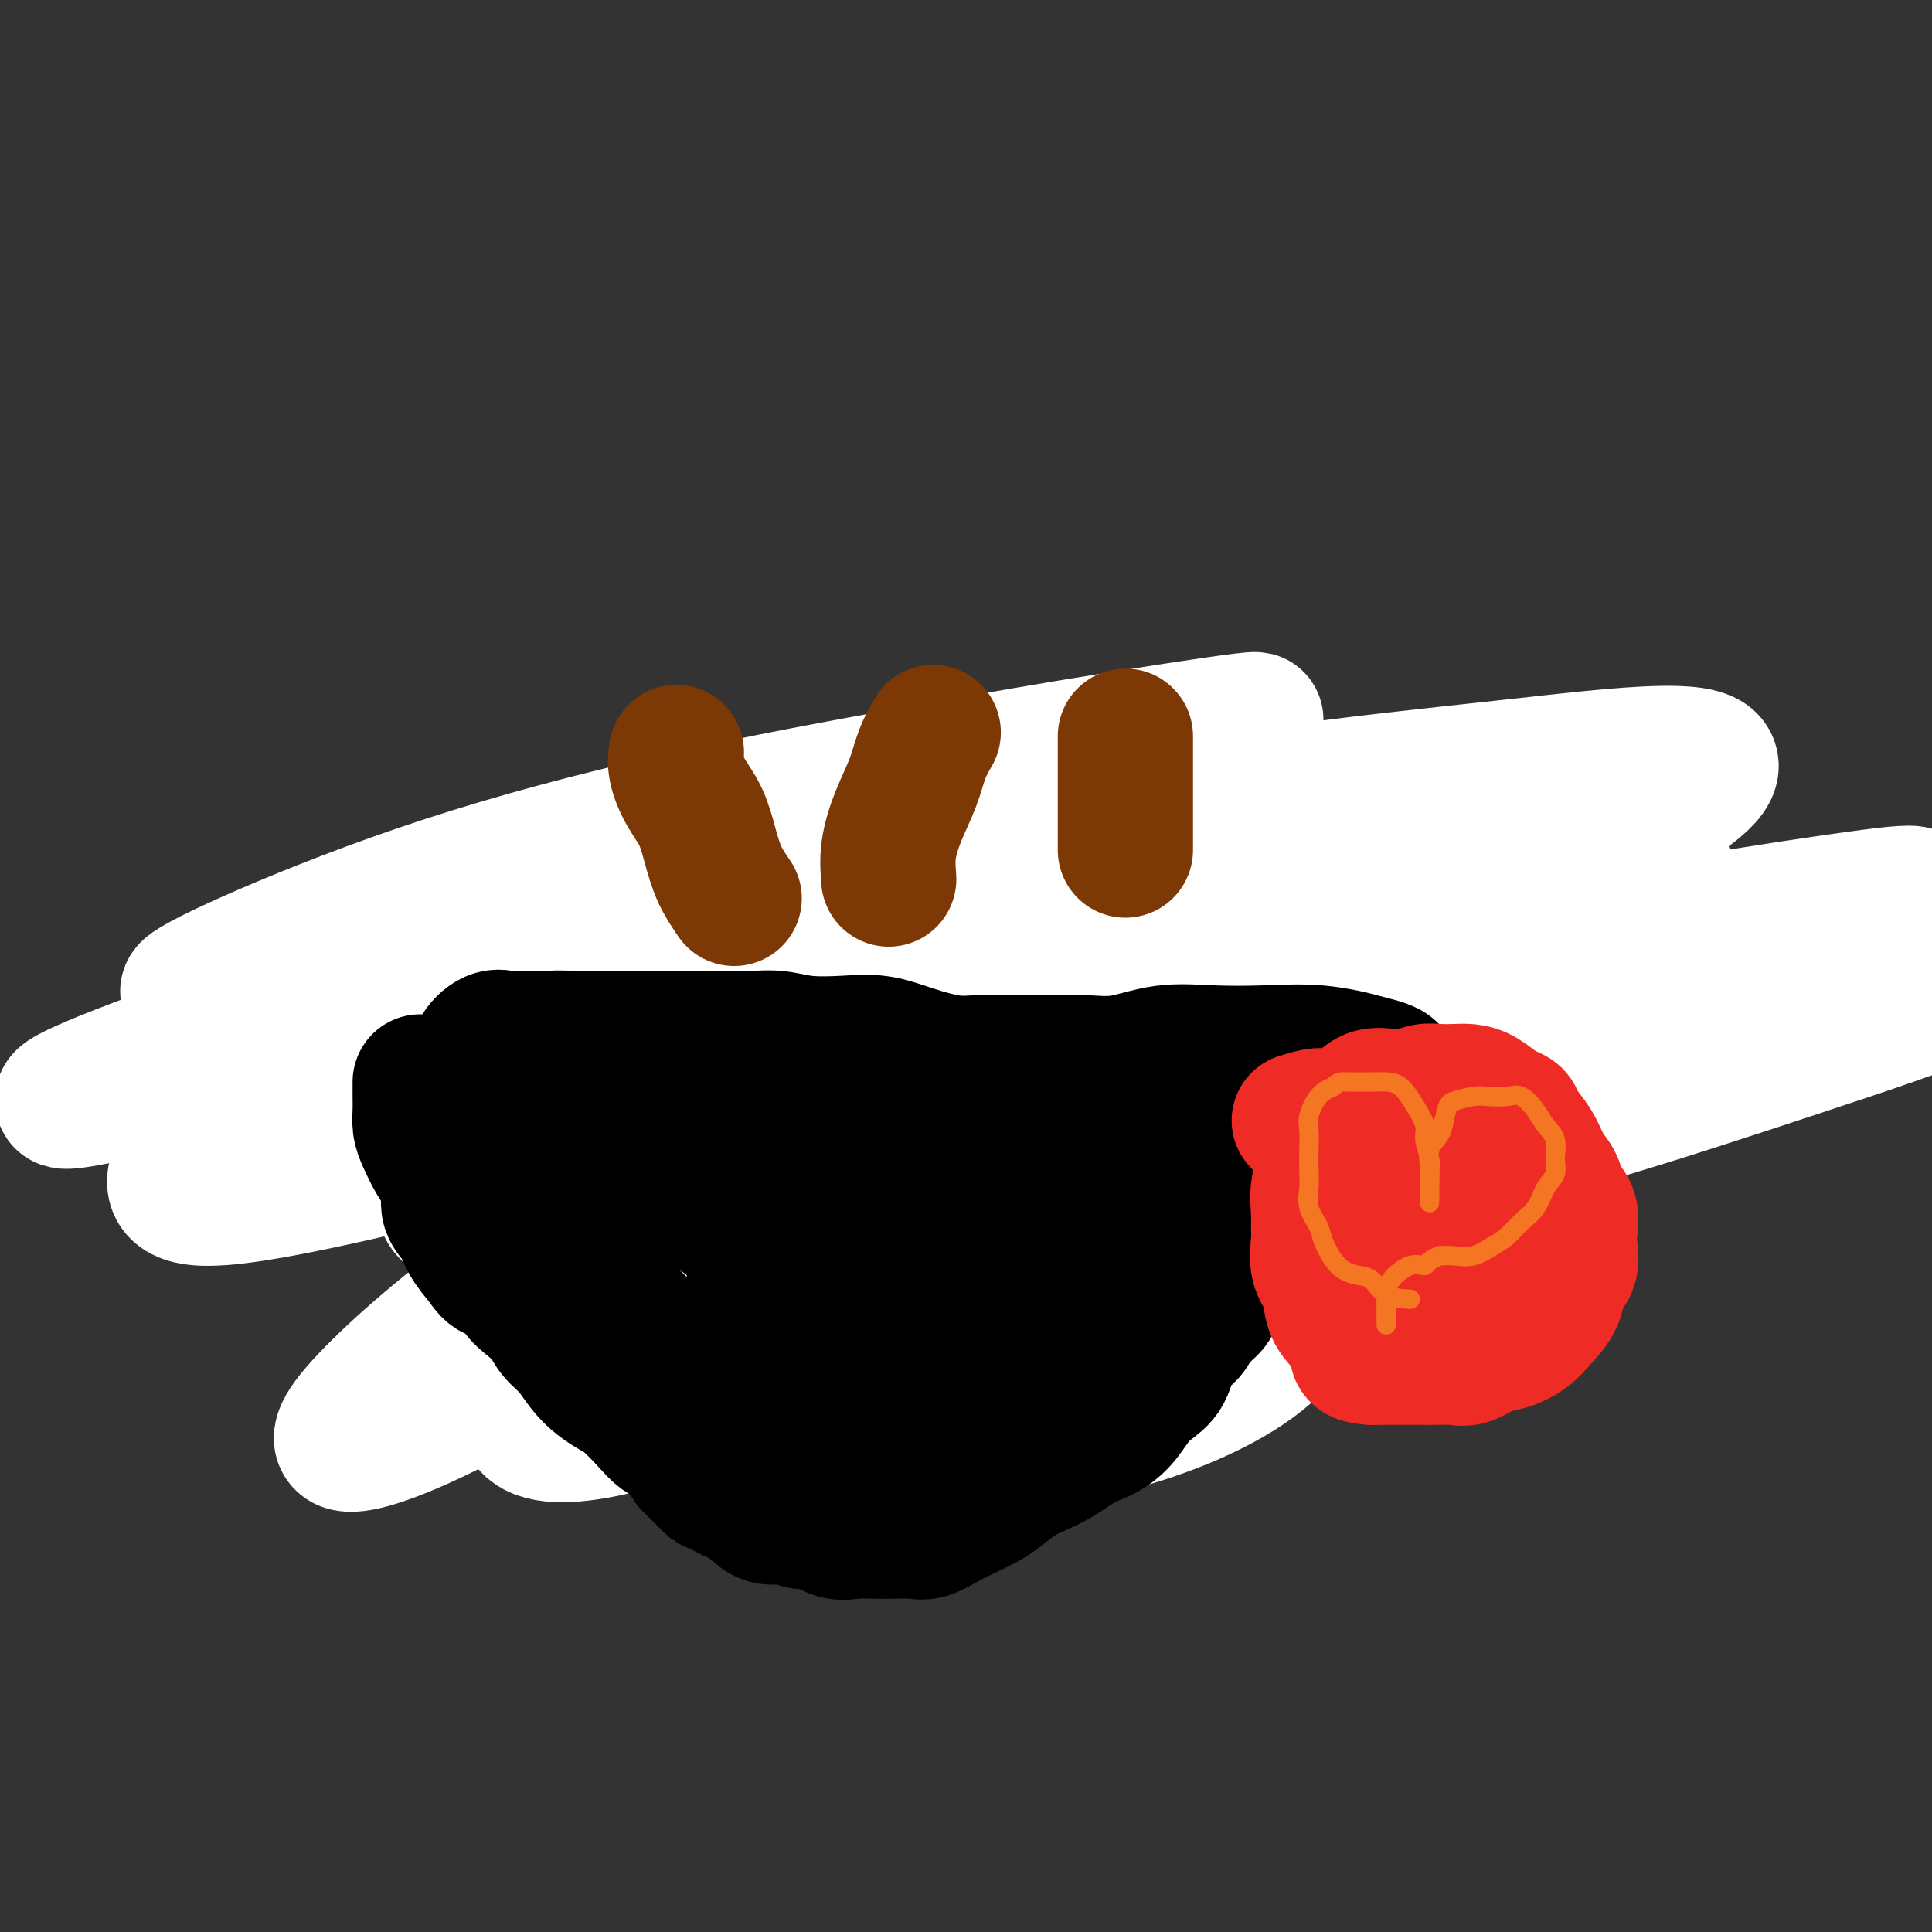 <svg viewBox='0 0 400 400' version='1.1' xmlns='http://www.w3.org/2000/svg' xmlns:xlink='http://www.w3.org/1999/xlink'><rect x="0" y="0" width="400" height="400" fill="#333333" stroke="none"/><g fill='none' stroke='#7C3805' stroke-width='4' stroke-linecap='round' stroke-linejoin='round'><path d='M90,192c0.000,1.423 0.000,2.845 0,4c0.000,1.155 0.000,2.042 0,3c0.000,0.958 0.000,1.988 0,3c0.000,1.012 0.000,2.006 0,3'/><path d='M90,205c-0.112,2.790 -0.392,3.264 0,4c0.392,0.736 1.456,1.733 2,3c0.544,1.267 0.567,2.803 1,4c0.433,1.197 1.274,2.057 2,3c0.726,0.943 1.336,1.971 2,3c0.664,1.029 1.381,2.060 2,3c0.619,0.940 1.141,1.791 2,3c0.859,1.209 2.055,2.778 3,4c0.945,1.222 1.639,2.098 2,3c0.361,0.902 0.389,1.829 1,3c0.611,1.171 1.806,2.585 3,4'/><path d='M110,242c2.985,4.558 1.947,2.952 2,3c0.053,0.048 1.196,1.750 2,3c0.804,1.250 1.268,2.049 2,3c0.732,0.951 1.732,2.053 3,3c1.268,0.947 2.804,1.738 4,3c1.196,1.262 2.053,2.994 3,4c0.947,1.006 1.985,1.288 3,2c1.015,0.712 2.008,1.856 3,3'/><path d='M132,266c3.956,4.192 2.845,2.673 3,3c0.155,0.327 1.578,2.499 3,4c1.422,1.501 2.845,2.332 4,3c1.155,0.668 2.041,1.172 3,2c0.959,0.828 1.989,1.979 3,3c1.011,1.021 2.003,1.913 3,3c0.997,1.087 1.999,2.370 3,3c1.001,0.630 2.000,0.609 3,1c1.000,0.391 2.000,1.196 3,2'/><path d='M160,290c5.094,4.105 3.829,2.368 4,2c0.171,-0.368 1.777,0.633 3,1c1.223,0.367 2.064,0.098 3,0c0.936,-0.098 1.969,-0.026 3,0c1.031,0.026 2.061,0.007 3,0c0.939,-0.007 1.788,-0.002 3,0c1.212,0.002 2.789,0.001 4,0c1.211,-0.001 2.057,-0.000 3,0c0.943,0.000 1.985,0.000 3,0c1.015,-0.000 2.004,-0.000 3,0c0.996,0.000 1.998,0.000 3,0'/><path d='M195,293c5.890,0.464 3.114,0.124 3,0c-0.114,-0.124 2.434,-0.033 4,0c1.566,0.033 2.151,0.009 3,0c0.849,-0.009 1.963,-0.001 3,0c1.037,0.001 1.996,-0.004 3,0c1.004,0.004 2.054,0.017 3,0c0.946,-0.017 1.789,-0.062 3,0c1.211,0.062 2.788,0.233 4,0c1.212,-0.233 2.057,-0.870 3,-1c0.943,-0.130 1.984,0.249 3,0c1.016,-0.249 2.008,-1.124 3,-2'/><path d='M230,290c5.950,-1.000 3.326,-2.000 3,-3c-0.326,-1.000 1.645,-1.999 3,-3c1.355,-1.001 2.095,-2.004 3,-3c0.905,-0.996 1.974,-1.985 3,-3c1.026,-1.015 2.007,-2.057 3,-3c0.993,-0.943 1.998,-1.789 3,-3c1.002,-1.211 2.000,-2.788 3,-4c1.000,-1.212 2.000,-2.061 3,-3c1.000,-0.939 2.000,-1.970 3,-3'/><path d='M257,262c4.517,-4.884 2.308,-3.093 2,-3c-0.308,0.093 1.284,-1.511 2,-3c0.716,-1.489 0.555,-2.862 1,-4c0.445,-1.138 1.495,-2.041 2,-3c0.505,-0.959 0.466,-1.975 1,-3c0.534,-1.025 1.640,-2.059 2,-3c0.360,-0.941 -0.027,-1.788 0,-3c0.027,-1.212 0.469,-2.788 1,-4c0.531,-1.212 1.152,-2.061 2,-3c0.848,-0.939 1.924,-1.970 3,-3'/><path d='M273,230c2.610,-5.482 1.136,-3.187 1,-3c-0.136,0.187 1.067,-1.733 2,-3c0.933,-1.267 1.597,-1.879 2,-3c0.403,-1.121 0.544,-2.749 1,-4c0.456,-1.251 1.228,-2.126 2,-3'/><path d='M281,214c1.630,-3.011 1.705,-2.539 2,-3c0.295,-0.461 0.811,-1.856 1,-3c0.189,-1.144 0.051,-2.039 0,-3c-0.051,-0.961 -0.015,-1.989 0,-3c0.015,-1.011 0.007,-2.006 0,-3'/><path d='M284,199c0.600,-3.178 0.600,-3.622 0,-4c-0.600,-0.378 -1.800,-0.689 -3,-1'/><path d='M281,194c-0.996,-0.774 -1.985,-0.208 -3,0c-1.015,0.208 -2.057,0.059 -3,0c-0.943,-0.059 -1.789,-0.026 -3,0c-1.211,0.026 -2.788,0.045 -4,0c-1.212,-0.045 -2.061,-0.156 -3,0c-0.939,0.156 -1.970,0.578 -3,1'/><path d='M262,195c-3.471,0.157 -2.648,0.050 -3,0c-0.352,-0.050 -1.879,-0.041 -3,0c-1.121,0.041 -1.835,0.116 -3,0c-1.165,-0.116 -2.780,-0.423 -4,0c-1.220,0.423 -2.045,1.578 -3,2c-0.955,0.422 -2.040,0.113 -3,0c-0.960,-0.113 -1.793,-0.030 -3,0c-1.207,0.030 -2.786,0.008 -4,0c-1.214,-0.008 -2.061,-0.002 -3,0c-0.939,0.002 -1.969,0.001 -3,0'/><path d='M230,197c-5.478,0.309 -3.172,0.083 -3,0c0.172,-0.083 -1.791,-0.022 -3,0c-1.209,0.022 -1.664,0.006 -3,0c-1.336,-0.006 -3.554,-0.002 -5,0c-1.446,0.002 -2.119,0.000 -3,0c-0.881,-0.000 -1.971,-0.000 -3,0c-1.029,0.000 -1.997,0.000 -3,0c-1.003,-0.000 -2.039,-0.000 -3,0c-0.961,0.000 -1.846,0.000 -3,0c-1.154,-0.000 -2.577,-0.000 -4,0'/><path d='M197,197c-5.641,0.000 -3.242,0.000 -3,0c0.242,0.000 -1.671,0.000 -3,0c-1.329,0.000 -2.074,0.000 -3,0c-0.926,-0.000 -2.033,0.000 -3,0c-0.967,-0.000 -1.795,0.000 -3,0c-1.205,0.000 -2.787,0.000 -4,0c-1.213,0.000 -2.057,0.000 -3,0c-0.943,0.000 -1.985,-0.000 -3,0c-1.015,0.000 -2.004,0.000 -3,0c-0.996,0.000 -1.999,0.000 -3,0c-1.001,0.000 -2.001,0.000 -3,0'/><path d='M163,197c-6.022,0.000 -4.078,0.000 -4,0c0.078,0.000 -1.710,0.000 -3,0c-1.290,0.000 -2.081,0.000 -3,0c-0.919,-0.000 -1.964,0.000 -3,0c-1.036,-0.000 -2.062,0.000 -3,0c-0.938,0.000 -1.787,0.000 -3,0c-1.213,0.000 -2.789,0.000 -4,0c-1.211,0.000 -2.057,-0.000 -3,0c-0.943,0.000 -1.984,0.000 -3,0c-1.016,-0.000 -2.008,0.000 -3,0'/><path d='M131,197c-5.482,0.000 -3.187,0.000 -3,0c0.187,0.000 -1.735,0.000 -3,0c-1.265,0.000 -1.875,0.000 -3,0c-1.125,-0.000 -2.766,0.000 -4,0c-1.234,-0.000 -2.063,0.000 -3,0c-0.937,0.000 -1.983,0.000 -3,0c-1.017,0.000 -2.005,0.000 -3,0c-0.995,0.000 -1.999,-0.000 -3,0c-1.001,0.000 -2.001,0.000 -3,0'/><path d='M103,197c-5.244,0.000 -4.356,0.000 -4,0c0.356,0.000 0.178,0.000 0,0'/></g>
<g fill='none' stroke='#000000' stroke-width='4' stroke-linecap='round' stroke-linejoin='round'><path d='M289,194c-0.289,-0.889 -0.578,-1.778 0,-3c0.578,-1.222 2.022,-2.778 3,-4c0.978,-1.222 1.489,-2.111 2,-3'/><path d='M294,184c1.309,-1.911 2.082,-1.687 3,-2c0.918,-0.313 1.982,-1.163 3,-2c1.018,-0.837 1.991,-1.660 3,-2c1.009,-0.340 2.055,-0.196 3,0c0.945,0.196 1.789,0.445 3,0c1.211,-0.445 2.788,-1.583 4,-2c1.212,-0.417 2.057,-0.112 3,0c0.943,0.112 1.984,0.032 3,0c1.016,-0.032 2.008,-0.016 3,0'/><path d='M322,176c3.497,-0.255 2.741,0.108 3,0c0.259,-0.108 1.534,-0.685 3,0c1.466,0.685 3.125,2.634 4,4c0.875,1.366 0.967,2.151 1,3c0.033,0.849 0.009,1.764 0,3c-0.009,1.236 -0.002,2.795 0,4c0.002,1.205 0.000,2.058 0,3c-0.000,0.942 0.001,1.974 0,3c-0.001,1.026 -0.003,2.046 0,3c0.003,0.954 0.011,1.843 0,3c-0.011,1.157 -0.041,2.581 0,4c0.041,1.419 0.155,2.834 0,4c-0.155,1.166 -0.577,2.083 -1,3'/><path d='M332,213c-0.691,5.115 -1.917,2.902 -3,3c-1.083,0.098 -2.023,2.506 -3,4c-0.977,1.494 -1.992,2.073 -3,3c-1.008,0.927 -2.010,2.203 -3,3c-0.990,0.797 -1.968,1.115 -3,2c-1.032,0.885 -2.117,2.335 -3,3c-0.883,0.665 -1.562,0.544 -3,1c-1.438,0.456 -3.633,1.489 -5,2c-1.367,0.511 -1.906,0.501 -3,1c-1.094,0.499 -2.743,1.507 -4,2c-1.257,0.493 -2.120,0.472 -3,1c-0.880,0.528 -1.775,1.606 -3,2c-1.225,0.394 -2.778,0.106 -4,0c-1.222,-0.106 -2.112,-0.028 -3,0c-0.888,0.028 -1.774,0.008 -3,0c-1.226,-0.008 -2.792,-0.002 -4,0c-1.208,0.002 -2.060,0.001 -3,0c-0.940,-0.001 -1.970,-0.000 -3,0'/><path d='M273,240c-3.595,0.119 -2.583,0.417 -3,0c-0.417,-0.417 -2.262,-1.548 -3,-2c-0.738,-0.452 -0.369,-0.226 0,0'/><path d='M295,176c-1.294,1.113 -2.588,2.226 -4,3c-1.412,0.774 -2.943,1.208 -4,2c-1.057,0.792 -1.639,1.943 -3,3c-1.361,1.057 -3.500,2.021 -5,3c-1.500,0.979 -2.361,1.974 -3,3c-0.639,1.026 -1.057,2.084 -2,3c-0.943,0.916 -2.412,1.690 -3,2c-0.588,0.310 -0.294,0.155 0,0'/><path d='M292,182c-0.992,0.236 -1.984,0.472 -3,1c-1.016,0.528 -2.058,1.348 -3,2c-0.942,0.652 -1.786,1.136 -3,2c-1.214,0.864 -2.800,2.108 -4,3c-1.200,0.892 -2.015,1.432 -3,2c-0.985,0.568 -2.138,1.162 -3,2c-0.862,0.838 -1.431,1.919 -2,3'/><path d='M271,197c-3.412,3.403 -1.442,4.410 0,4c1.442,-0.410 2.355,-2.236 4,-4c1.645,-1.764 4.021,-3.464 6,-5c1.979,-1.536 3.561,-2.906 5,-4c1.439,-1.094 2.733,-1.910 4,-3c1.267,-1.090 2.505,-2.454 3,-3c0.495,-0.546 0.248,-0.273 0,0'/></g>
<g fill='none' stroke='#7C3805' stroke-width='28' stroke-linecap='round' stroke-linejoin='round'><path d='M91,196c0.992,0.000 1.984,0.000 3,0c1.016,0.000 2.057,0.000 3,0c0.943,0.000 1.789,0.000 3,0c1.211,0.000 2.789,0.000 4,0c1.211,0.000 2.056,0.000 3,0c0.944,0.000 1.989,0.000 3,0c1.011,0.000 1.989,0.000 3,0c1.011,0.000 2.055,0.000 3,0c0.945,0.000 1.789,0.000 3,0c1.211,0.000 2.788,0.000 4,0c1.212,0.000 2.061,0.000 3,0c0.939,-0.000 1.970,0.000 3,0'/><path d='M129,196c6.642,-0.000 4.248,-0.001 4,0c-0.248,0.001 1.651,0.004 3,0c1.349,-0.004 2.150,-0.015 3,0c0.850,0.015 1.750,0.057 3,0c1.250,-0.057 2.849,-0.211 4,0c1.151,0.211 1.852,0.789 3,1c1.148,0.211 2.741,0.057 4,0c1.259,-0.057 2.182,-0.015 3,0c0.818,0.015 1.530,0.002 3,0c1.470,-0.002 3.698,0.005 5,0c1.302,-0.005 1.677,-0.023 3,0c1.323,0.023 3.592,0.087 5,0c1.408,-0.087 1.955,-0.326 3,0c1.045,0.326 2.590,1.218 4,2c1.410,0.782 2.686,1.453 4,2c1.314,0.547 2.665,0.970 4,1c1.335,0.030 2.653,-0.332 4,0c1.347,0.332 2.723,1.357 4,2c1.277,0.643 2.457,0.904 4,1c1.543,0.096 3.450,0.026 5,0c1.550,-0.026 2.743,-0.007 4,0c1.257,0.007 2.577,0.002 4,0c1.423,-0.002 2.948,-0.000 4,0c1.052,0.000 1.629,0.000 3,0c1.371,-0.000 3.534,-0.000 5,0c1.466,0.000 2.233,0.000 3,0'/><path d='M227,205c5.090,0.000 3.814,0.000 4,0c0.186,-0.000 1.833,-0.000 3,0c1.167,0.000 1.852,0.001 3,0c1.148,-0.001 2.758,-0.004 4,0c1.242,0.004 2.116,0.015 3,0c0.884,-0.015 1.776,-0.057 3,0c1.224,0.057 2.778,0.212 4,0c1.222,-0.212 2.112,-0.790 3,-1c0.888,-0.210 1.774,-0.051 3,0c1.226,0.051 2.793,-0.007 4,0c1.207,0.007 2.056,0.079 3,0c0.944,-0.079 1.984,-0.308 3,0c1.016,0.308 2.008,1.154 3,2'/><path d='M270,206c7.218,0.913 3.762,2.695 3,4c-0.762,1.305 1.169,2.134 2,3c0.831,0.866 0.563,1.768 1,3c0.437,1.232 1.581,2.793 2,4c0.419,1.207 0.114,2.058 0,3c-0.114,0.942 -0.036,1.973 0,3c0.036,1.027 0.032,2.050 0,3c-0.032,0.950 -0.090,1.828 0,3c0.090,1.172 0.330,2.638 0,4c-0.330,1.362 -1.228,2.619 -2,4c-0.772,1.381 -1.417,2.888 -2,4c-0.583,1.112 -1.104,1.831 -2,3c-0.896,1.169 -2.168,2.788 -3,4c-0.832,1.212 -1.224,2.019 -2,3c-0.776,0.981 -1.936,2.138 -3,3c-1.064,0.862 -2.032,1.431 -3,2'/><path d='M261,259c-3.387,3.973 -3.354,2.404 -4,2c-0.646,-0.404 -1.972,0.356 -3,1c-1.028,0.644 -1.759,1.172 -3,2c-1.241,0.828 -2.993,1.955 -4,3c-1.007,1.045 -1.270,2.009 -2,3c-0.730,0.991 -1.928,2.010 -3,3c-1.072,0.990 -2.020,1.952 -3,3c-0.980,1.048 -1.993,2.182 -3,3c-1.007,0.818 -2.009,1.319 -3,2c-0.991,0.681 -1.970,1.542 -3,2c-1.030,0.458 -2.111,0.515 -3,1c-0.889,0.485 -1.585,1.400 -3,2c-1.415,0.600 -3.547,0.886 -5,1c-1.453,0.114 -2.226,0.057 -3,0'/><path d='M216,287c-2.703,1.073 -2.460,1.756 -3,2c-0.540,0.244 -1.863,0.049 -3,0c-1.137,-0.049 -2.087,0.047 -3,0c-0.913,-0.047 -1.788,-0.237 -3,0c-1.212,0.237 -2.761,0.901 -4,1c-1.239,0.099 -2.169,-0.366 -3,0c-0.831,0.366 -1.562,1.562 -3,2c-1.438,0.438 -3.582,0.117 -5,0c-1.418,-0.117 -2.111,-0.031 -3,0c-0.889,0.031 -1.973,0.008 -3,0c-1.027,-0.008 -1.995,-0.000 -3,0c-1.005,0.000 -2.046,-0.007 -3,0c-0.954,0.007 -1.822,0.027 -3,0c-1.178,-0.027 -2.666,-0.100 -4,0c-1.334,0.100 -2.513,0.373 -4,0c-1.487,-0.373 -3.282,-1.392 -5,-2c-1.718,-0.608 -3.359,-0.804 -5,-1'/><path d='M156,289c-6.295,-0.927 -3.034,-1.746 -3,-2c0.034,-0.254 -3.159,0.055 -5,0c-1.841,-0.055 -2.331,-0.475 -3,-1c-0.669,-0.525 -1.519,-1.154 -3,-2c-1.481,-0.846 -3.593,-1.909 -5,-3c-1.407,-1.091 -2.108,-2.210 -3,-3c-0.892,-0.790 -1.976,-1.249 -3,-2c-1.024,-0.751 -1.989,-1.793 -3,-3c-1.011,-1.207 -2.066,-2.580 -3,-4c-0.934,-1.420 -1.745,-2.886 -3,-4c-1.255,-1.114 -2.955,-1.876 -4,-3c-1.045,-1.124 -1.435,-2.610 -2,-4c-0.565,-1.390 -1.304,-2.683 -2,-4c-0.696,-1.317 -1.348,-2.659 -2,-4c-0.652,-1.341 -1.305,-2.680 -2,-4c-0.695,-1.320 -1.432,-2.622 -2,-4c-0.568,-1.378 -0.967,-2.833 -1,-4c-0.033,-1.167 0.299,-2.045 0,-3c-0.299,-0.955 -1.228,-1.987 -2,-3c-0.772,-1.013 -1.386,-2.006 -2,-3'/><path d='M103,229c-2.909,-5.666 -2.681,-3.330 -3,-3c-0.319,0.330 -1.185,-1.345 -2,-3c-0.815,-1.655 -1.580,-3.290 -2,-5c-0.420,-1.710 -0.496,-3.495 -1,-5c-0.504,-1.505 -1.435,-2.729 -2,-4c-0.565,-1.271 -0.765,-2.589 -1,-4c-0.235,-1.411 -0.506,-2.914 0,-4c0.506,-1.086 1.790,-1.754 3,-2c1.210,-0.246 2.346,-0.070 4,0c1.654,0.070 3.827,0.035 6,0'/><path d='M105,199c3.311,0.139 5.088,1.485 7,2c1.912,0.515 3.959,0.197 6,0c2.041,-0.197 4.078,-0.273 6,0c1.922,0.273 3.731,0.897 6,1c2.269,0.103 4.999,-0.314 7,0c2.001,0.314 3.273,1.360 5,2c1.727,0.640 3.910,0.875 6,1c2.090,0.125 4.088,0.139 6,0c1.912,-0.139 3.740,-0.432 6,0c2.260,0.432 4.953,1.587 7,2c2.047,0.413 3.449,0.083 5,0c1.551,-0.083 3.250,0.082 5,0c1.750,-0.082 3.552,-0.410 5,0c1.448,0.410 2.541,1.560 4,2c1.459,0.440 3.282,0.170 5,0c1.718,-0.170 3.329,-0.242 5,0c1.671,0.242 3.401,0.797 5,1c1.599,0.203 3.066,0.054 5,0c1.934,-0.054 4.334,-0.015 6,0c1.666,0.015 2.599,0.004 4,0c1.401,-0.004 3.269,-0.001 5,0c1.731,0.001 3.323,0.000 5,0c1.677,-0.000 3.439,-0.000 5,0c1.561,0.000 2.920,0.000 4,0c1.080,-0.000 1.880,-0.000 3,0c1.120,0.000 2.560,0.000 4,0'/><path d='M242,210c9.199,0.032 4.198,-0.390 3,0c-1.198,0.390 1.408,1.590 3,2c1.592,0.410 2.171,0.028 3,0c0.829,-0.028 1.907,0.298 3,1c1.093,0.702 2.202,1.782 3,3c0.798,1.218 1.285,2.575 2,4c0.715,1.425 1.657,2.917 2,4c0.343,1.083 0.086,1.756 0,3c-0.086,1.244 0.000,3.059 0,5c-0.000,1.941 -0.086,4.007 0,6c0.086,1.993 0.344,3.912 0,6c-0.344,2.088 -1.291,4.346 -2,6c-0.709,1.654 -1.179,2.706 -2,4c-0.821,1.294 -1.994,2.830 -3,4c-1.006,1.170 -1.847,1.973 -3,3c-1.153,1.027 -2.618,2.276 -4,3c-1.382,0.724 -2.681,0.921 -4,1c-1.319,0.079 -2.660,0.039 -4,0'/><path d='M239,265c-2.527,0.619 -2.843,0.166 -4,0c-1.157,-0.166 -3.154,-0.046 -5,0c-1.846,0.046 -3.542,0.018 -5,0c-1.458,-0.018 -2.678,-0.024 -4,0c-1.322,0.024 -2.746,0.079 -4,0c-1.254,-0.079 -2.337,-0.293 -3,-1c-0.663,-0.707 -0.906,-1.909 -1,-4c-0.094,-2.091 -0.039,-5.073 1,-8c1.039,-2.927 3.060,-5.799 5,-9c1.940,-3.201 3.797,-6.730 6,-10c2.203,-3.270 4.752,-6.279 7,-9c2.248,-2.721 4.195,-5.153 6,-7c1.805,-1.847 3.467,-3.110 5,-5c1.533,-1.890 2.939,-4.407 4,-4c1.061,0.407 1.779,3.738 2,7c0.221,3.262 -0.056,6.455 0,10c0.056,3.545 0.445,7.441 0,11c-0.445,3.559 -1.722,6.779 -3,10'/><path d='M246,246c-1.043,2.905 -2.152,5.166 -3,7c-0.848,1.834 -1.436,3.241 -2,5c-0.564,1.759 -1.104,3.870 -2,4c-0.896,0.130 -2.150,-1.719 -3,-4c-0.850,-2.281 -1.298,-4.993 -2,-9c-0.702,-4.007 -1.659,-9.310 -2,-14c-0.341,-4.690 -0.065,-8.767 0,-13c0.065,-4.233 -0.080,-8.621 0,-12c0.080,-3.379 0.384,-5.750 1,-8c0.616,-2.250 1.545,-4.379 2,-6c0.455,-1.621 0.437,-2.735 1,-3c0.563,-0.265 1.706,0.319 3,1c1.294,0.681 2.740,1.460 4,3c1.260,1.540 2.336,3.840 3,6c0.664,2.160 0.916,4.181 1,7c0.084,2.819 -0.001,6.437 0,10c0.001,3.563 0.086,7.069 0,10c-0.086,2.931 -0.344,5.285 -1,8c-0.656,2.715 -1.712,5.791 -3,8c-1.288,2.209 -2.809,3.551 -4,5c-1.191,1.449 -2.051,3.006 -3,4c-0.949,0.994 -1.985,1.427 -3,2c-1.015,0.573 -2.007,1.287 -3,2'/><path d='M230,259c-2.467,2.127 -2.134,0.944 -3,0c-0.866,-0.944 -2.931,-1.650 -5,-3c-2.069,-1.350 -4.142,-3.346 -6,-6c-1.858,-2.654 -3.503,-5.967 -5,-9c-1.497,-3.033 -2.848,-5.787 -4,-9c-1.152,-3.213 -2.104,-6.883 -3,-10c-0.896,-3.117 -1.735,-5.679 -2,-8c-0.265,-2.321 0.044,-4.402 0,-6c-0.044,-1.598 -0.440,-2.714 0,-4c0.440,-1.286 1.715,-2.741 3,-2c1.285,0.741 2.579,3.677 4,7c1.421,3.323 2.969,7.032 4,11c1.031,3.968 1.546,8.196 2,12c0.454,3.804 0.846,7.184 1,10c0.154,2.816 0.069,5.069 0,7c-0.069,1.931 -0.122,3.541 0,5c0.122,1.459 0.420,2.769 0,4c-0.420,1.231 -1.557,2.385 -3,3c-1.443,0.615 -3.190,0.692 -5,0c-1.810,-0.692 -3.681,-2.155 -6,-4c-2.319,-1.845 -5.086,-4.074 -8,-7c-2.914,-2.926 -5.975,-6.550 -8,-10c-2.025,-3.450 -3.012,-6.725 -4,-10'/><path d='M182,230c-1.401,-3.410 -2.903,-6.934 -4,-10c-1.097,-3.066 -1.787,-5.672 -2,-8c-0.213,-2.328 0.053,-4.377 0,-6c-0.053,-1.623 -0.426,-2.819 0,-3c0.426,-0.181 1.650,0.654 3,2c1.350,1.346 2.824,3.205 4,6c1.176,2.795 2.052,6.528 3,10c0.948,3.472 1.967,6.682 3,10c1.033,3.318 2.081,6.743 3,10c0.919,3.257 1.709,6.345 2,9c0.291,2.655 0.082,4.875 0,7c-0.082,2.125 -0.037,4.153 0,6c0.037,1.847 0.066,3.512 0,5c-0.066,1.488 -0.228,2.798 0,4c0.228,1.202 0.847,2.297 0,3c-0.847,0.703 -3.159,1.015 -5,0c-1.841,-1.015 -3.211,-3.357 -5,-6c-1.789,-2.643 -3.998,-5.586 -6,-9c-2.002,-3.414 -3.798,-7.300 -6,-11c-2.202,-3.700 -4.811,-7.213 -7,-11c-2.189,-3.787 -3.960,-7.846 -5,-11c-1.040,-3.154 -1.351,-5.402 -2,-8c-0.649,-2.598 -1.636,-5.546 -2,-8c-0.364,-2.454 -0.104,-4.416 0,-6c0.104,-1.584 0.052,-2.792 0,-4'/><path d='M156,201c-0.876,-6.446 1.433,-4.059 5,1c3.567,5.059 8.391,12.792 11,18c2.609,5.208 3.002,7.891 4,11c0.998,3.109 2.600,6.643 4,10c1.400,3.357 2.598,6.539 3,9c0.402,2.461 0.009,4.203 0,6c-0.009,1.797 0.365,3.649 0,5c-0.365,1.351 -1.469,2.201 -3,3c-1.531,0.799 -3.488,1.547 -6,2c-2.512,0.453 -5.578,0.612 -9,0c-3.422,-0.612 -7.199,-1.994 -11,-4c-3.801,-2.006 -7.625,-4.636 -11,-8c-3.375,-3.364 -6.301,-7.461 -9,-12c-2.699,-4.539 -5.170,-9.518 -7,-14c-1.830,-4.482 -3.018,-8.465 -4,-12c-0.982,-3.535 -1.758,-6.622 -2,-9c-0.242,-2.378 0.050,-4.045 0,-6c-0.050,-1.955 -0.441,-4.196 0,-5c0.441,-0.804 1.715,-0.171 3,0c1.285,0.171 2.582,-0.119 4,1c1.418,1.119 2.959,3.647 5,7c2.041,3.353 4.583,7.529 7,12c2.417,4.471 4.708,9.235 7,14'/><path d='M147,230c4.092,7.490 4.821,9.716 6,13c1.179,3.284 2.809,7.627 4,11c1.191,3.373 1.945,5.775 3,8c1.055,2.225 2.413,4.272 2,5c-0.413,0.728 -2.596,0.138 -5,-2c-2.404,-2.138 -5.030,-5.822 -8,-10c-2.970,-4.178 -6.283,-8.848 -9,-14c-2.717,-5.152 -4.836,-10.785 -7,-16c-2.164,-5.215 -4.373,-10.012 -6,-14c-1.627,-3.988 -2.672,-7.167 -3,-10c-0.328,-2.833 0.062,-5.320 0,-7c-0.062,-1.680 -0.574,-2.552 0,-3c0.574,-0.448 2.234,-0.471 4,0c1.766,0.471 3.638,1.436 6,3c2.362,1.564 5.215,3.726 8,6c2.785,2.274 5.503,4.659 8,7c2.497,2.341 4.772,4.638 7,7c2.228,2.362 4.407,4.790 6,7c1.593,2.210 2.598,4.203 3,5c0.402,0.797 0.201,0.399 0,0'/></g>
<g fill='none' stroke='#FFFFFF' stroke-width='28' stroke-linecap='round' stroke-linejoin='round'><path d='M153,295c-2.053,-1.282 -4.106,-2.564 -2,-7c2.106,-4.436 8.372,-12.027 8,-21c-0.372,-8.973 -7.382,-19.327 23,-27c30.382,-7.673 98.155,-12.665 120,-9c21.845,3.665 -2.237,15.987 -16,26c-13.763,10.013 -17.207,17.719 -25,24c-7.793,6.281 -19.935,11.138 -31,14c-11.065,2.862 -21.053,3.729 -30,3c-8.947,-0.729 -16.854,-3.055 -22,-8c-5.146,-4.945 -7.533,-12.509 -7,-22c0.533,-9.491 3.985,-20.910 10,-31c6.015,-10.090 14.594,-18.852 25,-27c10.406,-8.148 22.639,-15.680 35,-21c12.361,-5.320 24.849,-8.426 35,-9c10.151,-0.574 17.963,1.385 23,5c5.037,3.615 7.299,8.887 5,16c-2.299,7.113 -9.157,16.069 -19,26c-9.843,9.931 -22.669,20.837 -36,30c-13.331,9.163 -27.165,16.581 -41,24'/><path d='M208,281c-13.473,6.506 -26.656,10.770 -38,13c-11.344,2.230 -20.850,2.424 -27,0c-6.150,-2.424 -8.945,-7.466 -7,-15c1.945,-7.534 8.629,-17.560 18,-27c9.371,-9.440 21.429,-18.294 35,-26c13.571,-7.706 28.655,-14.263 42,-19c13.345,-4.737 24.952,-7.653 35,-10c10.048,-2.347 18.537,-4.126 23,-4c4.463,0.126 4.898,2.158 0,6c-4.898,3.842 -15.130,9.493 -28,17c-12.870,7.507 -28.378,16.871 -44,25c-15.622,8.129 -31.359,15.022 -46,21c-14.641,5.978 -28.188,11.042 -39,14c-10.812,2.958 -18.890,3.811 -22,2c-3.110,-1.811 -1.253,-6.286 5,-13c6.253,-6.714 16.900,-15.669 30,-24c13.100,-8.331 28.652,-16.039 43,-22c14.348,-5.961 27.492,-10.174 39,-14c11.508,-3.826 21.378,-7.264 27,-9c5.622,-1.736 6.994,-1.769 3,1c-3.994,2.769 -13.354,8.342 -25,14c-11.646,5.658 -25.578,11.403 -40,17c-14.422,5.597 -29.334,11.047 -43,15c-13.666,3.953 -26.086,6.410 -36,8c-9.914,1.590 -17.323,2.313 -20,0c-2.677,-2.313 -0.622,-7.661 7,-14c7.622,-6.339 20.811,-13.670 34,-21'/><path d='M134,216c13.030,-6.479 28.605,-12.177 44,-17c15.395,-4.823 30.611,-8.770 43,-11c12.389,-2.230 21.951,-2.744 28,-2c6.049,0.744 8.585,2.747 5,7c-3.585,4.253 -13.292,10.756 -26,19c-12.708,8.244 -28.419,18.229 -45,28c-16.581,9.771 -34.032,19.327 -49,28c-14.968,8.673 -27.452,16.464 -38,22c-10.548,5.536 -19.160,8.816 -23,9c-3.840,0.184 -2.909,-2.728 3,-9c5.909,-6.272 16.797,-15.905 31,-26c14.203,-10.095 31.720,-20.651 50,-29c18.280,-8.349 37.323,-14.492 55,-20c17.677,-5.508 33.989,-10.382 48,-13c14.011,-2.618 25.722,-2.980 34,-3c8.278,-0.020 13.124,0.303 13,3c-0.124,2.697 -5.217,7.767 -15,14c-9.783,6.233 -24.256,13.629 -40,22c-15.744,8.371 -32.759,17.717 -49,26c-16.241,8.283 -31.707,15.502 -45,21c-13.293,5.498 -24.411,9.274 -33,11c-8.589,1.726 -14.648,1.403 -16,-2c-1.352,-3.403 2.002,-9.887 11,-18c8.998,-8.113 23.639,-17.855 41,-28c17.361,-10.145 37.443,-20.693 57,-30c19.557,-9.307 38.588,-17.373 55,-23c16.412,-5.627 30.206,-8.813 44,-12'/><path d='M317,183c12.597,-2.682 22.089,-3.386 26,-3c3.911,0.386 2.240,1.861 -5,6c-7.240,4.139 -20.047,10.941 -35,18c-14.953,7.059 -32.050,14.374 -48,21c-15.950,6.626 -30.753,12.562 -44,18c-13.247,5.438 -24.937,10.378 -34,13c-9.063,2.622 -15.499,2.926 -18,1c-2.501,-1.926 -1.066,-6.083 5,-12c6.066,-5.917 16.763,-13.594 29,-21c12.237,-7.406 26.014,-14.542 39,-21c12.986,-6.458 25.180,-12.237 36,-17c10.820,-4.763 20.265,-8.508 27,-11c6.735,-2.492 10.759,-3.731 11,-4c0.241,-0.269 -3.301,0.430 -11,2c-7.699,1.570 -19.554,4.010 -32,7c-12.446,2.990 -25.484,6.531 -39,10c-13.516,3.469 -27.509,6.865 -39,10c-11.491,3.135 -20.480,6.007 -30,9c-9.520,2.993 -19.573,6.107 -20,6c-0.427,-0.107 8.771,-3.436 19,-7c10.229,-3.564 21.489,-7.364 34,-11c12.511,-3.636 26.272,-7.107 39,-10c12.728,-2.893 24.422,-5.208 34,-7c9.578,-1.792 17.040,-3.059 22,-4c4.960,-0.941 7.417,-1.554 4,0c-3.417,1.554 -12.709,5.277 -22,9'/><path d='M265,185c-10.753,3.766 -26.635,8.681 -44,14c-17.365,5.319 -36.213,11.041 -55,17c-18.787,5.959 -37.513,12.155 -54,17c-16.487,4.845 -30.734,8.340 -43,11c-12.266,2.660 -22.549,4.487 -28,4c-5.451,-0.487 -6.070,-3.286 -3,-8c3.070,-4.714 9.828,-11.343 20,-18c10.172,-6.657 23.756,-13.341 39,-20c15.244,-6.659 32.147,-13.293 48,-19c15.853,-5.707 30.657,-10.487 44,-14c13.343,-3.513 25.227,-5.758 35,-8c9.773,-2.242 17.437,-4.481 21,-5c3.563,-0.519 3.026,0.681 -2,3c-5.026,2.319 -14.541,5.756 -27,10c-12.459,4.244 -27.861,9.296 -44,15c-16.139,5.704 -33.014,12.061 -48,17c-14.986,4.939 -28.084,8.460 -39,12c-10.916,3.540 -19.650,7.101 -24,8c-4.350,0.899 -4.317,-0.862 0,-4c4.317,-3.138 12.919,-7.652 24,-13c11.081,-5.348 24.640,-11.530 39,-17c14.360,-5.470 29.519,-10.229 43,-14c13.481,-3.771 25.283,-6.554 37,-10c11.717,-3.446 23.348,-7.556 22,-7c-1.348,0.556 -15.674,5.778 -30,11'/><path d='M196,167c-12.161,4.161 -27.563,9.062 -43,14c-15.437,4.938 -30.908,9.912 -44,14c-13.092,4.088 -23.804,7.291 -32,10c-8.196,2.709 -13.875,4.923 -15,5c-1.125,0.077 2.303,-1.984 10,-5c7.697,-3.016 19.661,-6.988 33,-11c13.339,-4.012 28.051,-8.064 42,-12c13.949,-3.936 27.136,-7.755 38,-11c10.864,-3.245 19.407,-5.914 25,-8c5.593,-2.086 8.237,-3.587 6,-4c-2.237,-0.413 -9.356,0.262 -20,2c-10.644,1.738 -24.813,4.537 -39,8c-14.187,3.463 -28.392,7.588 -42,12c-13.608,4.412 -26.620,9.109 -38,13c-11.380,3.891 -21.127,6.975 -28,9c-6.873,2.025 -10.872,2.991 -10,2c0.872,-0.991 6.615,-3.940 16,-8c9.385,-4.060 22.410,-9.232 37,-14c14.590,-4.768 30.743,-9.131 48,-13c17.257,-3.869 35.618,-7.245 51,-10c15.382,-2.755 27.786,-4.888 41,-7c13.214,-2.112 27.237,-4.201 28,-4c0.763,0.201 -11.734,2.693 -26,7c-14.266,4.307 -30.302,10.429 -49,17c-18.698,6.571 -40.056,13.592 -59,20c-18.944,6.408 -35.472,12.204 -52,18'/><path d='M74,211c-36.565,12.241 -34.977,11.842 -40,13c-5.023,1.158 -16.656,3.872 -20,4c-3.344,0.128 1.600,-2.331 11,-6c9.400,-3.669 23.256,-8.550 41,-14c17.744,-5.450 39.377,-11.469 62,-17c22.623,-5.531 46.237,-10.573 69,-15c22.763,-4.427 44.674,-8.238 64,-11c19.326,-2.762 36.065,-4.475 50,-6c13.935,-1.525 25.064,-2.862 33,-3c7.936,-0.138 12.678,0.922 9,5c-3.678,4.078 -15.775,11.173 -33,20c-17.225,8.827 -39.578,19.386 -60,29c-20.422,9.614 -38.914,18.284 -54,25c-15.086,6.716 -26.766,11.477 -35,15c-8.234,3.523 -13.020,5.806 -12,6c1.020,0.194 7.848,-1.702 19,-5c11.152,-3.298 26.630,-8.000 44,-13c17.370,-5.000 36.633,-10.299 56,-15c19.367,-4.701 38.839,-8.803 56,-12c17.161,-3.197 32.012,-5.489 44,-7c11.988,-1.511 21.114,-2.240 26,-2c4.886,0.240 5.533,1.448 0,4c-5.533,2.552 -17.246,6.447 -31,11c-13.754,4.553 -29.549,9.764 -44,14c-14.451,4.236 -27.557,7.496 -39,10c-11.443,2.504 -21.221,4.252 -31,6'/><path d='M259,247c-14.683,2.858 -16.391,2.003 -17,0c-0.609,-2.003 -0.120,-5.153 5,-10c5.120,-4.847 14.869,-11.392 26,-17c11.131,-5.608 23.643,-10.278 36,-14c12.357,-3.722 24.558,-6.494 35,-9c10.442,-2.506 19.123,-4.744 25,-6c5.877,-1.256 8.949,-1.528 7,0c-1.949,1.528 -8.918,4.858 -18,8c-9.082,3.142 -20.277,6.095 -32,9c-11.723,2.905 -23.973,5.760 -35,8c-11.027,2.240 -20.829,3.864 -27,4c-6.171,0.136 -8.710,-1.216 -7,-3c1.710,-1.784 7.671,-4.001 17,-7c9.329,-2.999 22.028,-6.780 35,-10c12.972,-3.220 26.218,-5.880 38,-8c11.782,-2.120 22.098,-3.701 31,-5c8.902,-1.299 16.388,-2.317 18,-2c1.612,0.317 -2.651,1.970 -11,5c-8.349,3.030 -20.783,7.437 -34,11c-13.217,3.563 -27.218,6.280 -40,9c-12.782,2.720 -24.345,5.441 -32,6c-7.655,0.559 -11.402,-1.046 -11,-3c0.402,-1.954 4.954,-4.257 19,-8c14.046,-3.743 37.584,-8.927 47,-11c9.416,-2.073 4.708,-1.037 0,0'/></g>
<g fill='none' stroke='#000000' stroke-width='28' stroke-linecap='round' stroke-linejoin='round'><path d='M87,224c-0.005,1.002 -0.010,2.004 0,3c0.010,0.996 0.033,1.985 0,3c-0.033,1.015 -0.124,2.055 0,3c0.124,0.945 0.462,1.793 1,3c0.538,1.207 1.275,2.773 2,4c0.725,1.227 1.439,2.116 2,3c0.561,0.884 0.968,1.762 1,3c0.032,1.238 -0.311,2.837 0,4c0.311,1.163 1.276,1.890 2,3c0.724,1.110 1.207,2.603 2,4c0.793,1.397 1.897,2.699 3,4'/><path d='M100,261c2.618,4.116 3.162,1.907 4,2c0.838,0.093 1.971,2.488 3,4c1.029,1.512 1.955,2.141 3,3c1.045,0.859 2.208,1.949 3,3c0.792,1.051 1.212,2.064 2,3c0.788,0.936 1.942,1.796 3,3c1.058,1.204 2.019,2.752 3,4c0.981,1.248 1.981,2.197 3,3c1.019,0.803 2.058,1.459 3,2c0.942,0.541 1.788,0.965 3,2c1.212,1.035 2.789,2.679 4,4c1.211,1.321 2.057,2.317 3,3c0.943,0.683 1.984,1.052 3,2c1.016,0.948 2.008,2.474 3,4'/><path d='M143,303c7.204,7.082 3.714,3.786 3,3c-0.714,-0.786 1.348,0.937 3,2c1.652,1.063 2.893,1.466 4,2c1.107,0.534 2.080,1.199 3,2c0.920,0.801 1.785,1.739 3,2c1.215,0.261 2.778,-0.154 4,0c1.222,0.154 2.101,0.878 3,1c0.899,0.122 1.818,-0.360 3,0c1.182,0.360 2.627,1.560 4,2c1.373,0.440 2.673,0.119 4,0c1.327,-0.119 2.679,-0.038 4,0c1.321,0.038 2.611,0.032 4,0c1.389,-0.032 2.879,-0.092 4,0c1.121,0.092 1.874,0.335 3,0c1.126,-0.335 2.625,-1.248 4,-2c1.375,-0.752 2.625,-1.342 4,-2c1.375,-0.658 2.875,-1.384 4,-2c1.125,-0.616 1.876,-1.124 3,-2c1.124,-0.876 2.621,-2.121 4,-3c1.379,-0.879 2.641,-1.390 4,-2c1.359,-0.610 2.817,-1.317 4,-2c1.183,-0.683 2.092,-1.341 3,-2'/><path d='M222,300c5.193,-3.057 3.176,-2.198 3,-2c-0.176,0.198 1.490,-0.265 3,-1c1.510,-0.735 2.865,-1.740 4,-3c1.135,-1.260 2.052,-2.773 3,-4c0.948,-1.227 1.929,-2.166 3,-3c1.071,-0.834 2.231,-1.563 3,-3c0.769,-1.437 1.146,-3.581 2,-5c0.854,-1.419 2.186,-2.113 3,-3c0.814,-0.887 1.109,-1.969 2,-3c0.891,-1.031 2.378,-2.012 3,-3c0.622,-0.988 0.378,-1.982 1,-3c0.622,-1.018 2.110,-2.060 3,-3c0.890,-0.940 1.184,-1.777 2,-3c0.816,-1.223 2.155,-2.830 3,-4c0.845,-1.170 1.196,-1.901 2,-3c0.804,-1.099 2.063,-2.565 3,-4c0.937,-1.435 1.554,-2.839 2,-4c0.446,-1.161 0.723,-2.081 1,-3'/><path d='M268,243c4.774,-6.879 3.208,-3.575 3,-3c-0.208,0.575 0.943,-1.578 2,-3c1.057,-1.422 2.021,-2.114 3,-3c0.979,-0.886 1.972,-1.967 3,-3c1.028,-1.033 2.090,-2.019 3,-3c0.910,-0.981 1.668,-1.956 3,-3c1.332,-1.044 3.238,-2.155 3,-3c-0.238,-0.845 -2.619,-1.422 -5,-2'/><path d='M283,220c-2.515,-0.760 -6.302,-1.660 -10,-2c-3.698,-0.340 -7.309,-0.119 -11,0c-3.691,0.119 -7.464,0.137 -11,0c-3.536,-0.137 -6.836,-0.429 -10,0c-3.164,0.429 -6.194,1.579 -9,2c-2.806,0.421 -5.390,0.112 -8,0c-2.610,-0.112 -5.248,-0.029 -7,0c-1.752,0.029 -2.620,0.002 -4,0c-1.380,-0.002 -3.273,0.020 -5,0c-1.727,-0.020 -3.288,-0.083 -5,0c-1.712,0.083 -3.576,0.310 -6,0c-2.424,-0.310 -5.407,-1.159 -8,-2c-2.593,-0.841 -4.797,-1.675 -7,-2c-2.203,-0.325 -4.406,-0.140 -7,0c-2.594,0.140 -5.579,0.234 -8,0c-2.421,-0.234 -4.279,-0.795 -6,-1c-1.721,-0.205 -3.304,-0.055 -5,0c-1.696,0.055 -3.506,0.015 -5,0c-1.494,-0.015 -2.671,-0.004 -4,0c-1.329,0.004 -2.809,0.001 -4,0c-1.191,-0.001 -2.093,-0.000 -3,0c-0.907,0.000 -1.820,0.000 -3,0c-1.180,-0.000 -2.625,-0.000 -4,0c-1.375,0.000 -2.678,0.000 -4,0c-1.322,-0.000 -2.663,-0.000 -4,0c-1.337,0.000 -2.668,0.000 -4,0'/><path d='M121,215c-9.968,-0.155 -4.389,-0.041 -3,0c1.389,0.041 -1.412,0.009 -3,0c-1.588,-0.009 -1.963,0.006 -3,0c-1.037,-0.006 -2.734,-0.033 -4,0c-1.266,0.033 -2.100,0.125 -3,0c-0.900,-0.125 -1.867,-0.466 -3,0c-1.133,0.466 -2.431,1.741 -3,3c-0.569,1.259 -0.409,2.503 0,4c0.409,1.497 1.067,3.247 2,5c0.933,1.753 2.141,3.507 3,5c0.859,1.493 1.370,2.723 2,4c0.630,1.277 1.380,2.599 2,4c0.620,1.401 1.111,2.881 2,4c0.889,1.119 2.176,1.877 3,3c0.824,1.123 1.183,2.610 2,4c0.817,1.390 2.090,2.683 3,4c0.910,1.317 1.455,2.659 2,4'/><path d='M120,259c3.785,7.061 2.746,4.213 3,4c0.254,-0.213 1.799,2.208 3,4c1.201,1.792 2.057,2.954 3,4c0.943,1.046 1.971,1.975 3,3c1.029,1.025 2.058,2.147 3,3c0.942,0.853 1.796,1.436 3,2c1.204,0.564 2.757,1.110 4,2c1.243,0.890 2.176,2.125 3,3c0.824,0.875 1.538,1.391 3,2c1.462,0.609 3.672,1.312 5,2c1.328,0.688 1.776,1.361 3,2c1.224,0.639 3.226,1.243 5,2c1.774,0.757 3.321,1.667 5,2c1.679,0.333 3.489,0.089 5,0c1.511,-0.089 2.724,-0.024 4,0c1.276,0.024 2.614,0.006 4,0c1.386,-0.006 2.821,-0.002 4,0c1.179,0.002 2.104,-0.000 3,0c0.896,0.000 1.765,0.002 3,0c1.235,-0.002 2.835,-0.006 4,0c1.165,0.006 1.893,0.024 3,0c1.107,-0.024 2.592,-0.090 4,0c1.408,0.090 2.739,0.336 4,0c1.261,-0.336 2.451,-1.255 4,-2c1.549,-0.745 3.455,-1.316 5,-2c1.545,-0.684 2.727,-1.481 4,-2c1.273,-0.519 2.636,-0.759 4,-1'/><path d='M221,287c3.166,-1.679 2.581,-2.378 3,-3c0.419,-0.622 1.843,-1.168 3,-2c1.157,-0.832 2.046,-1.951 3,-3c0.954,-1.049 1.973,-2.027 3,-3c1.027,-0.973 2.061,-1.939 3,-3c0.939,-1.061 1.783,-2.215 3,-3c1.217,-0.785 2.806,-1.201 4,-2c1.194,-0.799 1.992,-1.983 3,-3c1.008,-1.017 2.225,-1.869 3,-3c0.775,-1.131 1.107,-2.543 2,-4c0.893,-1.457 2.347,-2.960 3,-4c0.653,-1.040 0.504,-1.619 1,-3c0.496,-1.381 1.639,-3.566 2,-5c0.361,-1.434 -0.058,-2.116 0,-3c0.058,-0.884 0.592,-1.969 1,-3c0.408,-1.031 0.688,-2.009 0,-3c-0.688,-0.991 -2.344,-1.996 -4,-3'/><path d='M254,234c-2.075,-1.381 -5.263,-1.834 -8,-2c-2.737,-0.166 -5.023,-0.044 -8,0c-2.977,0.044 -6.645,0.012 -10,0c-3.355,-0.012 -6.395,-0.003 -9,0c-2.605,0.003 -4.773,0.002 -7,0c-2.227,-0.002 -4.513,-0.003 -7,0c-2.487,0.003 -5.174,0.009 -8,0c-2.826,-0.009 -5.790,-0.035 -8,0c-2.210,0.035 -3.665,0.129 -6,0c-2.335,-0.129 -5.551,-0.481 -8,-1c-2.449,-0.519 -4.132,-1.204 -6,-2c-1.868,-0.796 -3.921,-1.702 -6,-2c-2.079,-0.298 -4.184,0.011 -6,0c-1.816,-0.011 -3.343,-0.343 -5,-1c-1.657,-0.657 -3.443,-1.640 -5,-2c-1.557,-0.360 -2.885,-0.096 -4,0c-1.115,0.096 -2.017,0.026 -3,0c-0.983,-0.026 -2.047,-0.006 -3,0c-0.953,0.006 -1.795,-0.001 -3,0c-1.205,0.001 -2.773,0.011 -4,0c-1.227,-0.011 -2.112,-0.044 -3,0c-0.888,0.044 -1.777,0.166 -3,0c-1.223,-0.166 -2.778,-0.619 -3,0c-0.222,0.619 0.889,2.309 2,4'/><path d='M123,228c0.860,1.694 2.009,3.930 4,6c1.991,2.070 4.825,3.975 7,6c2.175,2.025 3.693,4.170 6,6c2.307,1.830 5.405,3.343 8,5c2.595,1.657 4.688,3.457 7,5c2.312,1.543 4.842,2.830 7,4c2.158,1.170 3.943,2.223 6,3c2.057,0.777 4.388,1.280 6,2c1.612,0.720 2.507,1.659 4,2c1.493,0.341 3.583,0.086 5,0c1.417,-0.086 2.160,-0.003 3,0c0.840,0.003 1.777,-0.075 3,0c1.223,0.075 2.732,0.302 4,0c1.268,-0.302 2.294,-1.132 4,-2c1.706,-0.868 4.093,-1.774 6,-3c1.907,-1.226 3.334,-2.770 5,-4c1.666,-1.230 3.570,-2.144 5,-3c1.430,-0.856 2.385,-1.654 4,-3c1.615,-1.346 3.890,-3.242 4,-3c0.110,0.242 -1.945,2.621 -4,5'/><path d='M217,254c-1.139,2.074 -1.986,4.757 -4,7c-2.014,2.243 -5.195,4.044 -8,6c-2.805,1.956 -5.233,4.066 -8,6c-2.767,1.934 -5.873,3.691 -9,5c-3.127,1.309 -6.274,2.170 -9,3c-2.726,0.830 -5.030,1.631 -7,2c-1.970,0.369 -3.607,0.307 -5,0c-1.393,-0.307 -2.541,-0.860 -4,-2c-1.459,-1.140 -3.227,-2.867 -4,-5c-0.773,-2.133 -0.549,-4.671 -1,-7c-0.451,-2.329 -1.577,-4.449 -2,-7c-0.423,-2.551 -0.142,-5.535 0,-8c0.142,-2.465 0.147,-4.412 0,-6c-0.147,-1.588 -0.446,-2.817 0,-4c0.446,-1.183 1.636,-2.320 3,-3c1.364,-0.680 2.902,-0.902 5,-1c2.098,-0.098 4.757,-0.072 7,0c2.243,0.072 4.071,0.189 6,1c1.929,0.811 3.961,2.316 6,4c2.039,1.684 4.086,3.546 6,5c1.914,1.454 3.693,2.501 5,4c1.307,1.499 2.140,3.451 3,5c0.860,1.549 1.746,2.693 2,4c0.254,1.307 -0.124,2.775 0,4c0.124,1.225 0.750,2.207 0,3c-0.750,0.793 -2.875,1.396 -5,2'/><path d='M194,272c-2.178,0.524 -5.122,0.835 -8,0c-2.878,-0.835 -5.688,-2.816 -8,-4c-2.312,-1.184 -4.125,-1.572 -6,-3c-1.875,-1.428 -3.811,-3.897 -5,-6c-1.189,-2.103 -1.631,-3.841 -2,-6c-0.369,-2.159 -0.665,-4.741 0,-7c0.665,-2.259 2.291,-4.197 4,-6c1.709,-1.803 3.503,-3.473 6,-5c2.497,-1.527 5.699,-2.911 8,-3c2.301,-0.089 3.701,1.118 6,2c2.299,0.882 5.497,1.440 8,3c2.503,1.560 4.309,4.121 6,6c1.691,1.879 3.265,3.074 5,5c1.735,1.926 3.629,4.583 5,6c1.371,1.417 2.218,1.594 3,3c0.782,1.406 1.498,4.042 1,4c-0.498,-0.042 -2.212,-2.762 -4,-5c-1.788,-2.238 -3.652,-3.993 -5,-6c-1.348,-2.007 -2.182,-4.267 -3,-6c-0.818,-1.733 -1.621,-2.939 -2,-4c-0.379,-1.061 -0.333,-1.978 0,-3c0.333,-1.022 0.952,-2.149 2,-3c1.048,-0.851 2.524,-1.425 4,-2'/><path d='M209,232c1.822,-1.689 3.378,-1.911 4,-2c0.622,-0.089 0.311,-0.044 0,0'/><path d='M233,251c0.058,-1.765 0.116,-3.530 0,-5c-0.116,-1.470 -0.405,-2.643 0,-4c0.405,-1.357 1.503,-2.896 2,-4c0.497,-1.104 0.391,-1.772 1,-3c0.609,-1.228 1.932,-3.014 2,-3c0.068,0.014 -1.121,1.829 -2,3c-0.879,1.171 -1.450,1.698 -2,3c-0.550,1.302 -1.078,3.379 -2,5c-0.922,1.621 -2.237,2.785 -3,4c-0.763,1.215 -0.975,2.481 -2,4c-1.025,1.519 -2.864,3.291 -3,3c-0.136,-0.291 1.432,-2.646 3,-5'/><path d='M227,249c1.444,-1.696 3.554,-3.435 5,-5c1.446,-1.565 2.229,-2.956 3,-4c0.771,-1.044 1.532,-1.741 3,-3c1.468,-1.259 3.644,-3.081 4,-3c0.356,0.081 -1.110,2.066 -2,4c-0.890,1.934 -1.206,3.818 -2,5c-0.794,1.182 -2.066,1.662 -3,3c-0.934,1.338 -1.529,3.534 -2,5c-0.471,1.466 -0.819,2.202 -2,3c-1.181,0.798 -3.195,1.656 -4,2c-0.805,0.344 -0.403,0.172 0,0'/></g>
<g fill='none' stroke='#7C3805' stroke-width='28' stroke-linecap='round' stroke-linejoin='round'><path d='M152,186c-1.082,-1.584 -2.164,-3.169 -3,-5c-0.836,-1.831 -1.425,-3.910 -2,-6c-0.575,-2.090 -1.135,-4.193 -2,-6c-0.865,-1.807 -2.036,-3.319 -3,-5c-0.964,-1.681 -1.721,-3.529 -2,-5c-0.279,-1.471 -0.080,-2.563 0,-3c0.080,-0.437 0.040,-0.218 0,0'/><path d='M184,182c-0.147,-1.915 -0.295,-3.831 0,-6c0.295,-2.169 1.032,-4.592 2,-7c0.968,-2.408 2.167,-4.800 3,-7c0.833,-2.200 1.301,-4.208 2,-6c0.699,-1.792 1.628,-3.369 2,-4c0.372,-0.631 0.186,-0.315 0,0'/><path d='M233,176c0.000,-0.907 0.000,-1.815 0,-3c0.000,-1.185 -0.000,-2.648 0,-4c0.000,-1.352 0.000,-2.594 0,-4c-0.000,-1.406 -0.000,-2.975 0,-4c0.000,-1.025 0.000,-1.507 0,-3c-0.000,-1.493 -0.000,-3.998 0,-5c0.000,-1.002 0.000,-0.501 0,0'/></g>
<g fill='none' stroke='#EE2B24' stroke-width='4' stroke-linecap='round' stroke-linejoin='round'><path d='M269,251c-0.286,-1.422 -0.571,-2.845 0,-4c0.571,-1.155 2.000,-2.043 3,-3c1.000,-0.957 1.572,-1.983 2,-3c0.428,-1.017 0.712,-2.024 2,-3c1.288,-0.976 3.580,-1.922 5,-3c1.420,-1.078 1.969,-2.289 3,-3c1.031,-0.711 2.543,-0.923 4,-1c1.457,-0.077 2.858,-0.021 4,0c1.142,0.021 2.024,0.006 3,0c0.976,-0.006 2.046,-0.001 3,0c0.954,0.001 1.792,0.000 3,0c1.208,-0.000 2.788,-0.000 4,0c1.212,0.000 2.057,0.000 3,0c0.943,-0.000 1.984,-0.000 3,0c1.016,0.000 2.008,0.000 3,0'/><path d='M314,231c5.115,-0.149 2.904,-0.022 3,0c0.096,0.022 2.501,-0.062 4,0c1.499,0.062 2.094,0.269 3,1c0.906,0.731 2.124,1.984 3,3c0.876,1.016 1.412,1.793 2,3c0.588,1.207 1.230,2.843 2,4c0.770,1.157 1.670,1.835 2,3c0.330,1.165 0.090,2.818 0,4c-0.090,1.182 -0.029,1.893 0,3c0.029,1.107 0.027,2.611 0,4c-0.027,1.389 -0.079,2.665 0,4c0.079,1.335 0.290,2.730 0,4c-0.290,1.270 -1.081,2.417 -2,4c-0.919,1.583 -1.966,3.603 -3,5c-1.034,1.397 -2.055,2.172 -3,3c-0.945,0.828 -1.814,1.711 -3,3c-1.186,1.289 -2.689,2.985 -4,4c-1.311,1.015 -2.430,1.350 -4,2c-1.570,0.650 -3.591,1.614 -5,2c-1.409,0.386 -2.204,0.193 -3,0'/><path d='M306,287c-2.559,0.620 -2.956,0.169 -4,0c-1.044,-0.169 -2.734,-0.055 -4,0c-1.266,0.055 -2.109,0.052 -3,0c-0.891,-0.052 -1.831,-0.152 -3,0c-1.169,0.152 -2.567,0.557 -4,0c-1.433,-0.557 -2.900,-2.076 -4,-3c-1.100,-0.924 -1.831,-1.252 -3,-2c-1.169,-0.748 -2.774,-1.917 -4,-3c-1.226,-1.083 -2.073,-2.081 -3,-3c-0.927,-0.919 -1.933,-1.760 -3,-3c-1.067,-1.240 -2.193,-2.879 -3,-4c-0.807,-1.121 -1.294,-1.725 -2,-3c-0.706,-1.275 -1.630,-3.221 -2,-4c-0.370,-0.779 -0.185,-0.389 0,0'/></g>
<g fill='none' stroke='#EE2B24' stroke-width='28' stroke-linecap='round' stroke-linejoin='round'><path d='M269,232c1.485,-0.467 2.970,-0.934 4,-1c1.030,-0.066 1.605,0.271 3,0c1.395,-0.271 3.608,-1.148 5,-2c1.392,-0.852 1.961,-1.678 3,-2c1.039,-0.322 2.546,-0.139 4,0c1.454,0.139 2.854,0.233 4,0c1.146,-0.233 2.038,-0.793 3,-1c0.962,-0.207 1.992,-0.061 3,0c1.008,0.061 1.992,0.037 3,0c1.008,-0.037 2.041,-0.087 3,0c0.959,0.087 1.846,0.311 3,1c1.154,0.689 2.577,1.845 4,3'/><path d='M311,230c3.059,0.924 2.708,1.233 3,2c0.292,0.767 1.229,1.990 2,3c0.771,1.010 1.377,1.805 2,3c0.623,1.195 1.263,2.788 2,4c0.737,1.212 1.570,2.042 2,3c0.430,0.958 0.457,2.045 1,3c0.543,0.955 1.602,1.777 2,3c0.398,1.223 0.133,2.847 0,4c-0.133,1.153 -0.136,1.834 0,3c0.136,1.166 0.410,2.815 0,4c-0.410,1.185 -1.505,1.904 -2,3c-0.495,1.096 -0.389,2.569 -1,4c-0.611,1.431 -1.938,2.822 -3,4c-1.062,1.178 -1.859,2.144 -3,3c-1.141,0.856 -2.625,1.602 -4,2c-1.375,0.398 -2.640,0.446 -4,1c-1.360,0.554 -2.813,1.612 -4,2c-1.187,0.388 -2.106,0.104 -3,0c-0.894,-0.104 -1.762,-0.028 -3,0c-1.238,0.028 -2.847,0.007 -4,0c-1.153,-0.007 -1.849,-0.002 -3,0c-1.151,0.002 -2.757,0.001 -4,0c-1.243,-0.001 -2.121,-0.000 -3,0'/><path d='M284,281c-3.699,-0.257 -2.946,-0.899 -3,-2c-0.054,-1.101 -0.914,-2.661 -2,-4c-1.086,-1.339 -2.396,-2.455 -3,-4c-0.604,-1.545 -0.501,-3.517 -1,-5c-0.499,-1.483 -1.599,-2.477 -2,-4c-0.401,-1.523 -0.102,-3.576 0,-5c0.102,-1.424 0.008,-2.220 0,-3c-0.008,-0.780 0.069,-1.546 0,-3c-0.069,-1.454 -0.283,-3.598 0,-5c0.283,-1.402 1.065,-2.064 2,-3c0.935,-0.936 2.024,-2.146 3,-3c0.976,-0.854 1.839,-1.353 3,-2c1.161,-0.647 2.621,-1.443 4,-2c1.379,-0.557 2.676,-0.876 4,-1c1.324,-0.124 2.676,-0.053 4,0c1.324,0.053 2.621,0.086 4,0c1.379,-0.086 2.839,-0.293 4,0c1.161,0.293 2.024,1.086 3,2c0.976,0.914 2.066,1.948 3,3c0.934,1.052 1.712,2.122 2,3c0.288,0.878 0.088,1.565 0,3c-0.088,1.435 -0.062,3.617 0,5c0.062,1.383 0.161,1.967 0,3c-0.161,1.033 -0.580,2.517 -1,4'/><path d='M308,258c-0.642,3.105 -1.747,3.369 -3,4c-1.253,0.631 -2.656,1.629 -4,2c-1.344,0.371 -2.630,0.116 -4,0c-1.370,-0.116 -2.822,-0.093 -4,0c-1.178,0.093 -2.080,0.254 -3,0c-0.920,-0.254 -1.858,-0.925 -3,-2c-1.142,-1.075 -2.486,-2.555 -3,-4c-0.514,-1.445 -0.196,-2.856 0,-4c0.196,-1.144 0.272,-2.021 0,-3c-0.272,-0.979 -0.890,-2.061 0,-3c0.890,-0.939 3.290,-1.736 5,-2c1.710,-0.264 2.732,0.004 4,0c1.268,-0.004 2.784,-0.280 4,0c1.216,0.280 2.133,1.116 3,2c0.867,0.884 1.683,1.815 2,3c0.317,1.185 0.134,2.624 0,4c-0.134,1.376 -0.218,2.687 0,4c0.218,1.313 0.739,2.626 0,4c-0.739,1.374 -2.740,2.807 -4,4c-1.260,1.193 -1.781,2.144 -3,3c-1.219,0.856 -3.136,1.615 -5,2c-1.864,0.385 -3.675,0.396 -5,0c-1.325,-0.396 -2.162,-1.198 -3,-2'/><path d='M282,270c-1.805,-1.139 -2.317,-2.985 -3,-5c-0.683,-2.015 -1.538,-4.199 0,-8c1.538,-3.801 5.470,-9.220 8,-12c2.530,-2.780 3.659,-2.919 5,-4c1.341,-1.081 2.895,-3.102 4,-3c1.105,0.102 1.760,2.326 2,4c0.240,1.674 0.065,2.797 0,4c-0.065,1.203 -0.018,2.487 0,3c0.018,0.513 0.009,0.257 0,0'/></g>
<g fill='none' stroke='#F47623' stroke-width='4' stroke-linecap='round' stroke-linejoin='round'><path d='M292,269c-1.838,-0.107 -3.677,-0.213 -5,-1c-1.323,-0.787 -2.132,-2.254 -3,-3c-0.868,-0.746 -1.795,-0.772 -3,-1c-1.205,-0.228 -2.687,-0.658 -4,-2c-1.313,-1.342 -2.457,-3.597 -3,-5c-0.543,-1.403 -0.485,-1.953 -1,-3c-0.515,-1.047 -1.602,-2.591 -2,-4c-0.398,-1.409 -0.108,-2.683 0,-4c0.108,-1.317 0.034,-2.678 0,-4c-0.034,-1.322 -0.028,-2.606 0,-4c0.028,-1.394 0.080,-2.900 0,-4c-0.080,-1.100 -0.291,-1.796 0,-3c0.291,-1.204 1.083,-2.915 2,-4c0.917,-1.085 1.958,-1.542 3,-2'/><path d='M276,225c1.188,-1.155 1.658,-1.044 3,-1c1.342,0.044 3.555,0.021 5,0c1.445,-0.021 2.124,-0.040 3,0c0.876,0.040 1.951,0.139 3,1c1.049,0.861 2.071,2.485 3,4c0.929,1.515 1.766,2.921 2,4c0.234,1.079 -0.133,1.829 0,3c0.133,1.171 0.768,2.761 1,4c0.232,1.239 0.063,2.128 0,3c-0.063,0.872 -0.019,1.727 0,3c0.019,1.273 0.012,2.963 0,3c-0.012,0.037 -0.028,-1.578 0,-3c0.028,-1.422 0.100,-2.649 0,-4c-0.100,-1.351 -0.373,-2.825 0,-4c0.373,-1.175 1.392,-2.050 2,-3c0.608,-0.950 0.804,-1.975 1,-3'/><path d='M299,232c0.708,-3.476 0.979,-3.666 2,-4c1.021,-0.334 2.791,-0.813 4,-1c1.209,-0.187 1.856,-0.083 3,0c1.144,0.083 2.783,0.146 4,0c1.217,-0.146 2.010,-0.499 3,0c0.990,0.499 2.176,1.852 3,3c0.824,1.148 1.286,2.091 2,3c0.714,0.909 1.678,1.783 2,3c0.322,1.217 0.000,2.776 0,4c-0.000,1.224 0.320,2.114 0,3c-0.320,0.886 -1.281,1.770 -2,3c-0.719,1.230 -1.195,2.806 -2,4c-0.805,1.194 -1.937,2.005 -3,3c-1.063,0.995 -2.055,2.176 -3,3c-0.945,0.824 -1.841,1.293 -3,2c-1.159,0.707 -2.581,1.652 -4,2c-1.419,0.348 -2.834,0.099 -4,0c-1.166,-0.099 -2.083,-0.050 -3,0'/><path d='M298,260c-2.724,1.110 -2.534,1.885 -3,2c-0.466,0.115 -1.589,-0.431 -3,0c-1.411,0.431 -3.110,1.839 -4,3c-0.890,1.161 -0.970,2.074 -1,3c-0.030,0.926 -0.008,1.865 0,3c0.008,1.135 0.002,2.467 0,3c-0.002,0.533 -0.001,0.266 0,0'/></g>
</svg>
